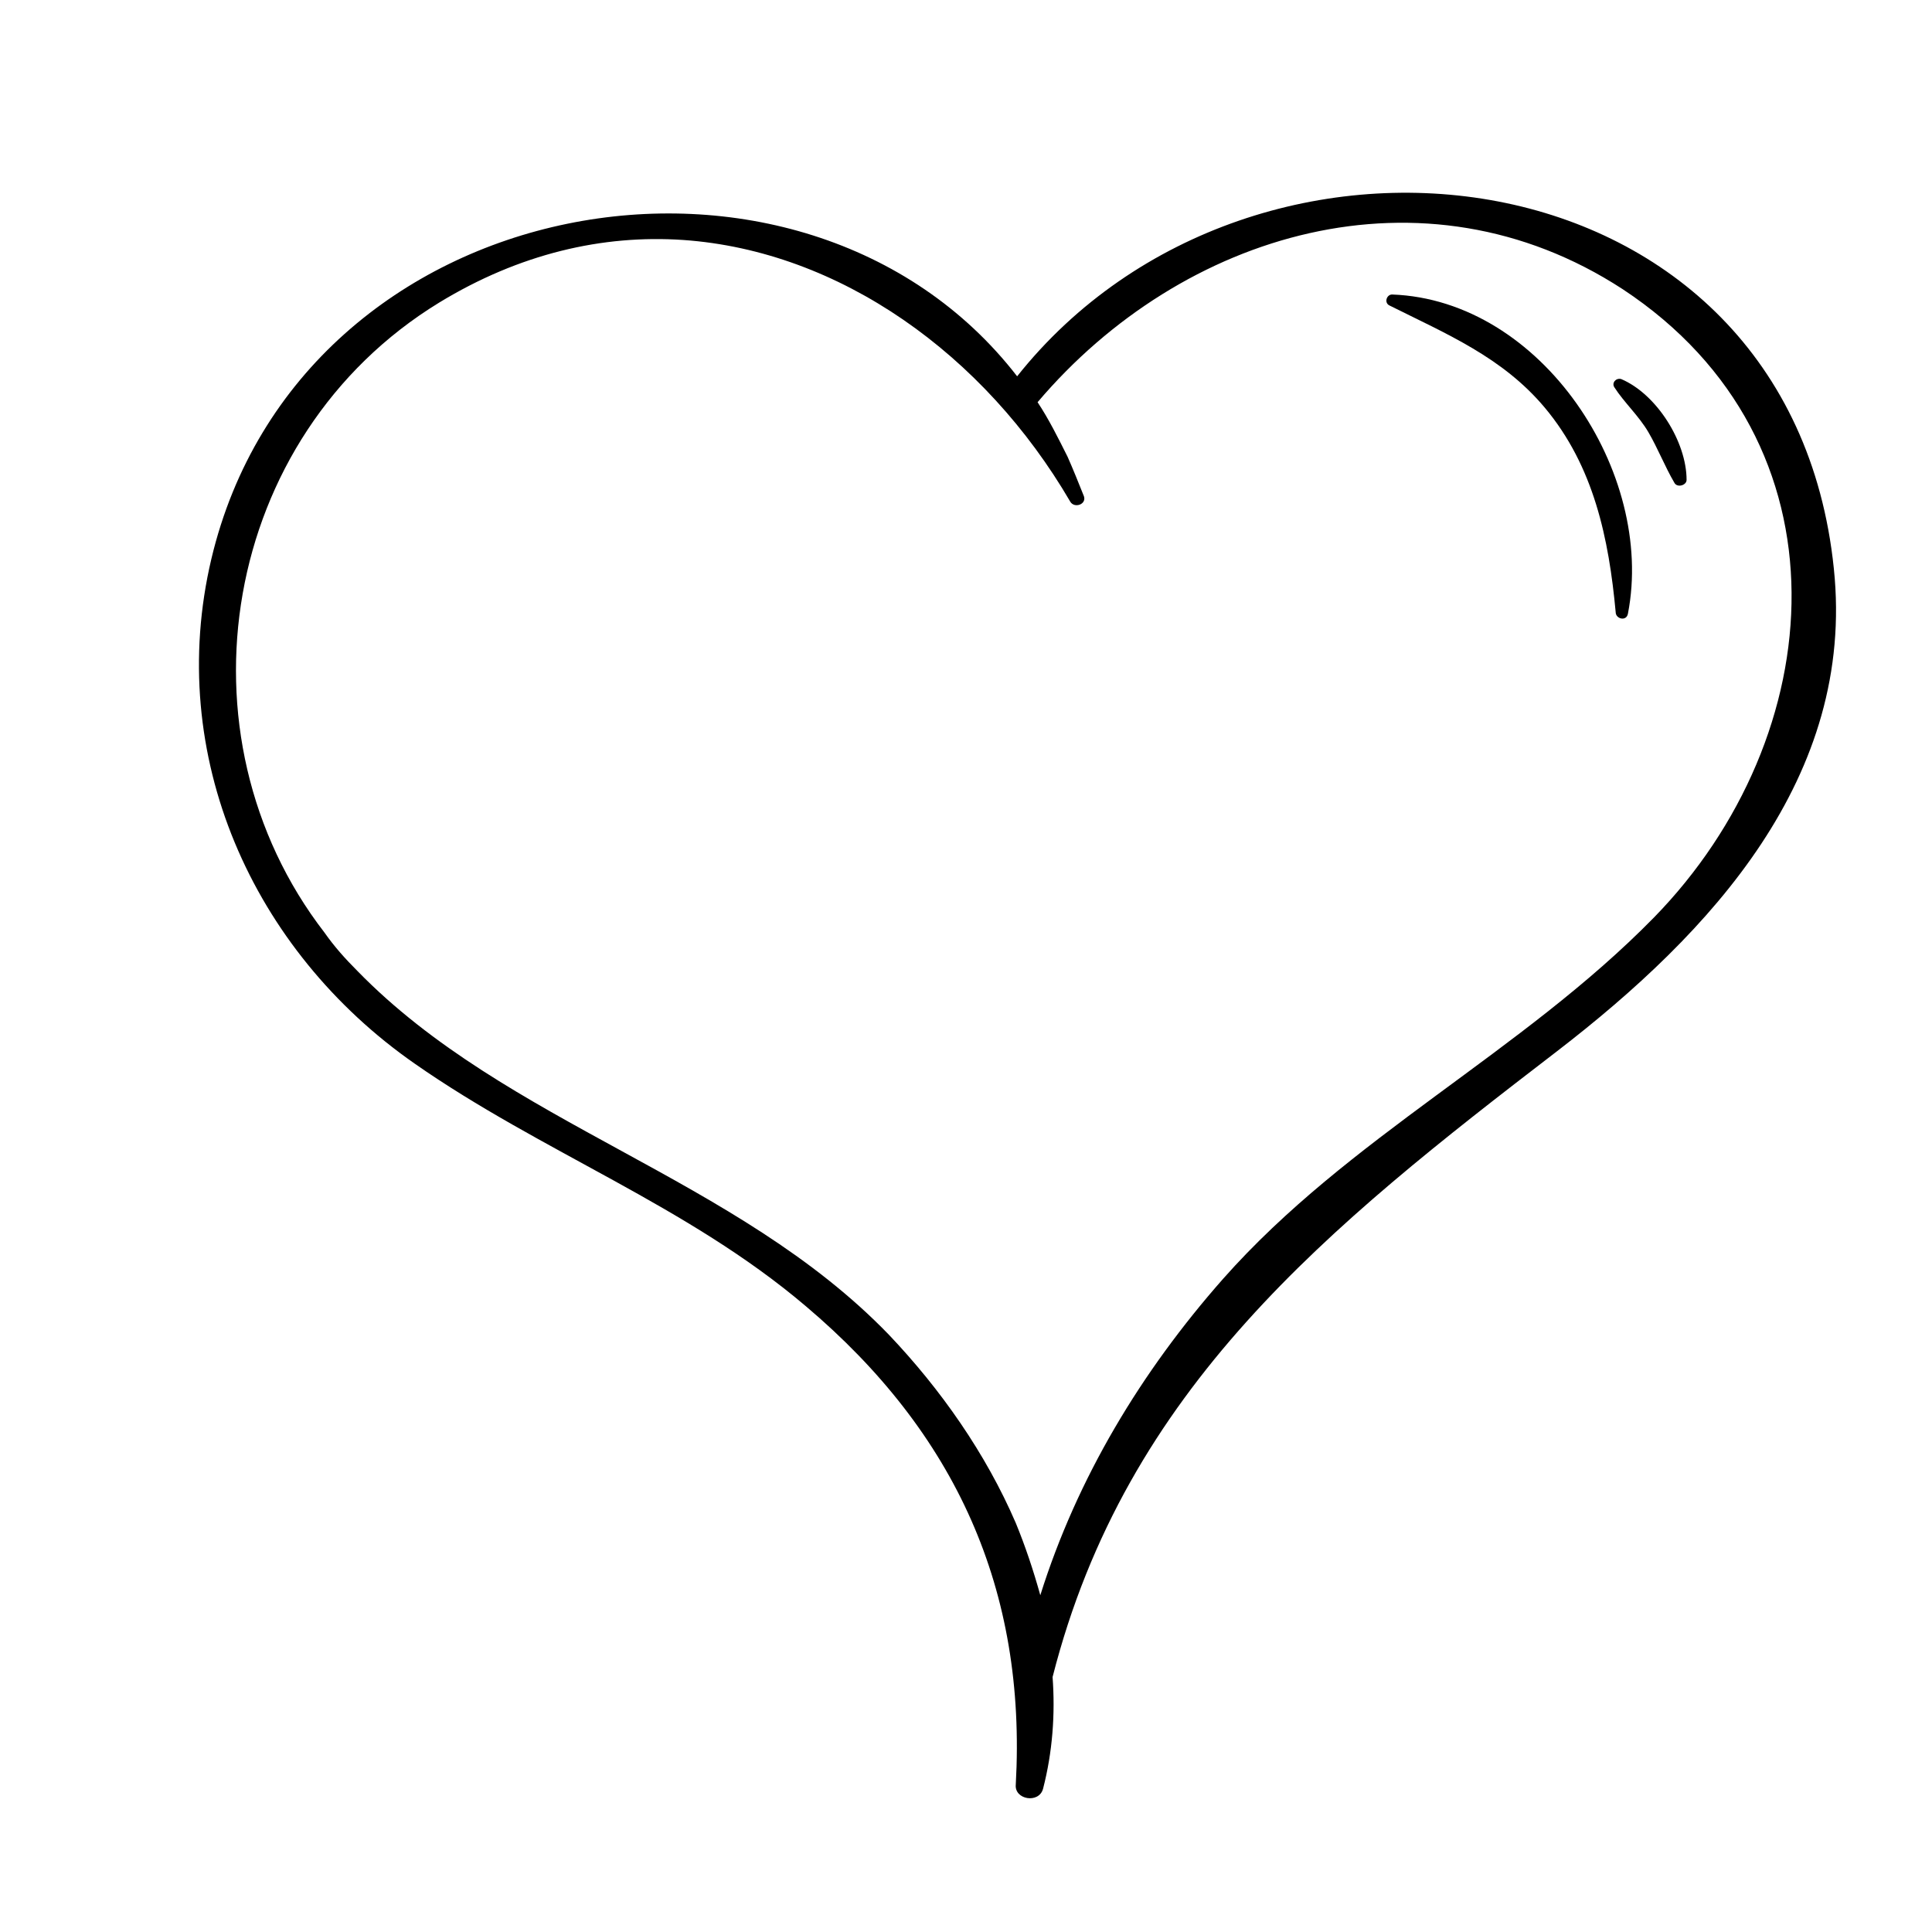 <?xml version="1.0" encoding="utf-8"?>
<!-- Generator: Adobe Illustrator 20.1.0, SVG Export Plug-In . SVG Version: 6.00 Build 0)  -->
<svg version="1.1" id="Vrstva_13" xmlns="http://www.w3.org/2000/svg" xmlns:xlink="http://www.w3.org/1999/xlink" x="0px" y="0px"
	 viewBox="0 0 141.7 141.7" style="enable-background:new 0 0 141.7 141.7;" xml:space="preserve">
<path d="M76.5,131.2c0.7-2.7,0.9-5.5,0.7-8.2c5.4-21.2,20.2-33,37-45.9c11.3-8.7,21.9-20.1,20.3-35.4c-3.2-31.1-42.5-36-59.9-14.1
	c-15.7-20.3-52.6-14-59.1,13.4c-3.4,14.4,3,28.7,14.9,37c9.3,6.5,20,10.4,28.7,17.8c11,9.3,16.2,20.8,15.4,35.1
	C74.4,132,76.2,132.3,76.5,131.2z M78.5,36.8c0.3,0.5,1.2,0.2,1-0.4c-0.4-1-0.8-2-1.2-2.9c-0.7-1.4-1.4-2.8-2.2-4
	C86.7,17,104.4,11.7,119,21.2c17,11.2,15.3,32.8,2.3,46.1c-9.7,9.9-22.4,16.1-31.6,26.5c-6,6.8-10.7,14.6-13.4,23.2
	c-0.5-1.8-1.1-3.6-1.8-5.3c-2.2-5.1-5.5-9.8-9.3-13.8c-11.2-11.6-28-15.4-39-26.7c-0.9-0.9-1.7-1.8-2.4-2.8
	C12.6,53.9,16.2,32,32.2,22.2c5.9-3.6,12-5,17.9-4.6C61.6,18.4,72.2,26,78.5,36.8z"/>
<path d="M101.9,22.4c4.2,2.1,8.3,3.8,11.4,7.5c3.6,4.3,4.7,9.6,5.2,15c0,0.5,0.8,0.7,0.9,0.1c2-10.3-6.3-23-17.3-23.4
	C101.7,21.6,101.5,22.2,101.9,22.4z"/>
<path d="M120.9,31.7c0.7,1.2,1.2,2.5,1.9,3.7c0.2,0.4,0.9,0.2,0.9-0.2c0-2.8-2.2-6.3-4.8-7.4c-0.4-0.1-0.7,0.3-0.5,0.6
	C119.1,29.5,120.2,30.5,120.9,31.7z"/>
</svg>
